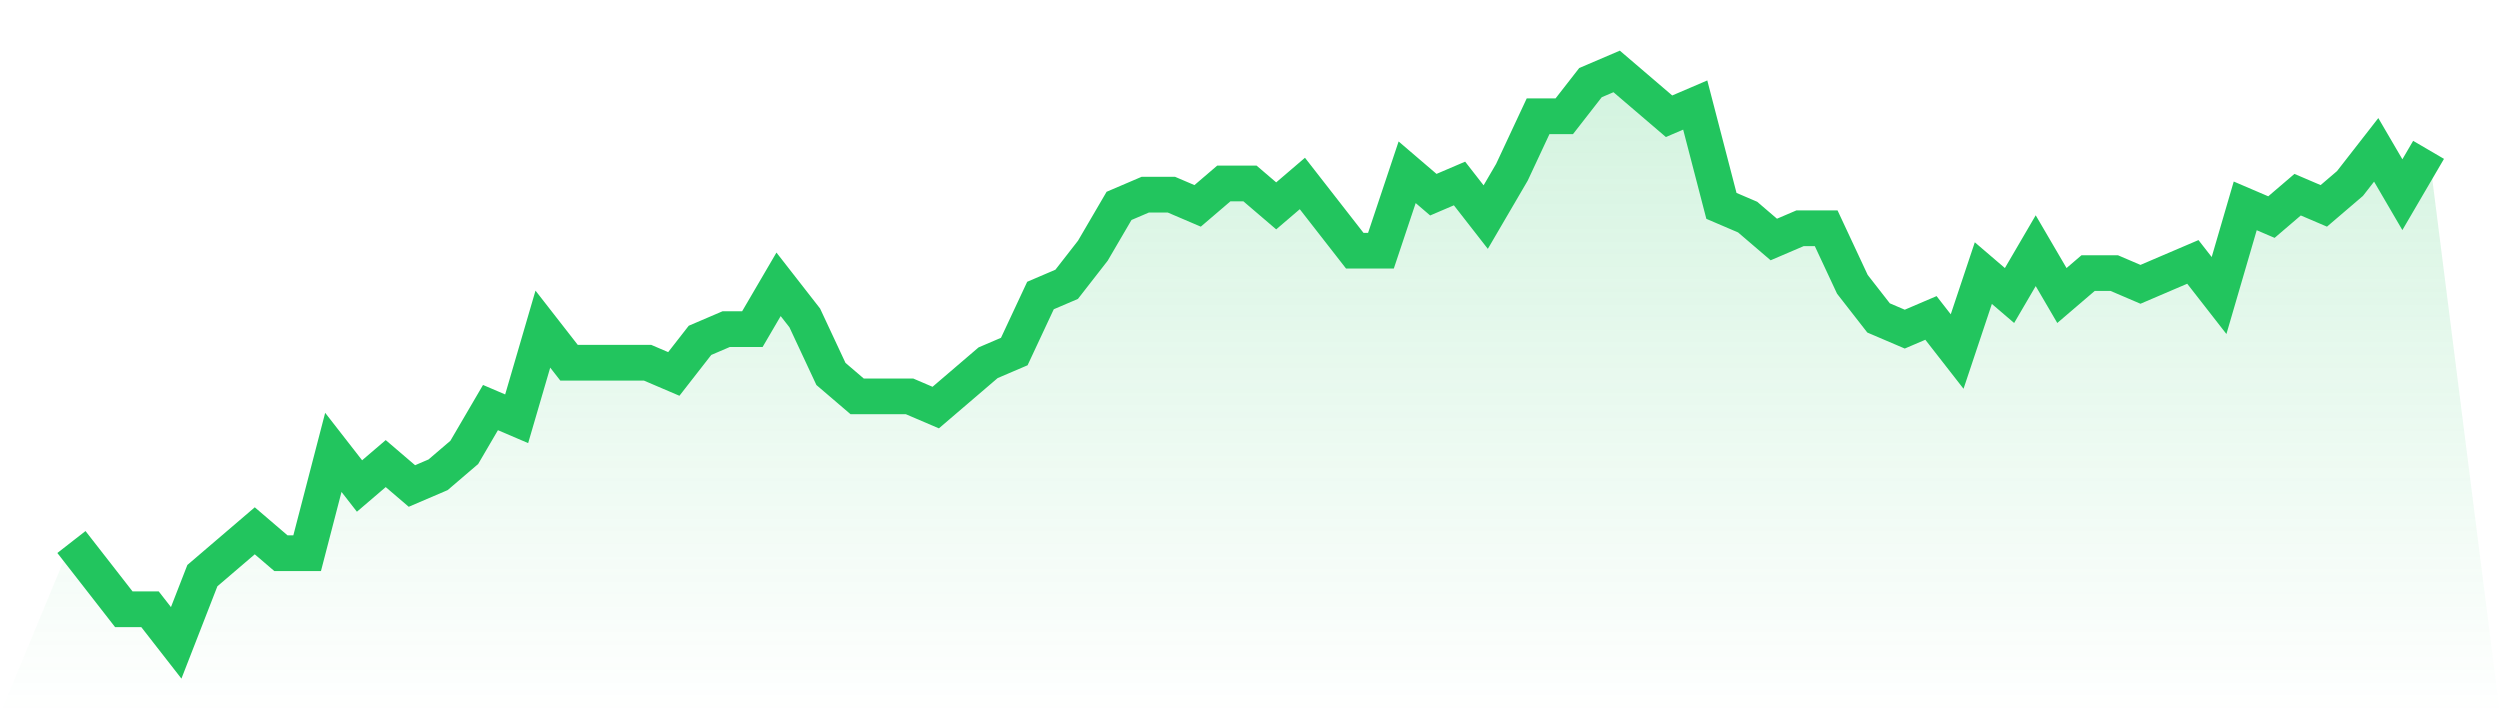 <svg viewBox="0 0 140 40" xmlns="http://www.w3.org/2000/svg">
<defs>
<linearGradient id="gradient" x1="0" x2="0" y1="0" y2="1">
<stop offset="0%" stop-color="#22c55e" stop-opacity="0.2"/>
<stop offset="100%" stop-color="#22c55e" stop-opacity="0"/>
</linearGradient>
</defs>
<path d="M4,30.353 L4,30.353 L5.467,32.235 L6.933,34.118 L8.4,34.118 L9.867,36 L11.333,32.235 L12.8,30.98 L14.267,29.725 L15.733,30.98 L17.2,30.98 L18.667,25.333 L20.133,27.216 L21.6,25.961 L23.067,27.216 L24.533,26.588 L26,25.333 L27.467,22.824 L28.933,23.451 L30.4,18.431 L31.867,20.314 L33.333,20.314 L34.8,20.314 L36.267,20.314 L37.733,20.941 L39.2,19.059 L40.667,18.431 L42.133,18.431 L43.6,15.922 L45.067,17.804 L46.533,20.941 L48,22.196 L49.467,22.196 L50.933,22.196 L52.4,22.824 L53.867,21.569 L55.333,20.314 L56.8,19.686 L58.267,16.549 L59.733,15.922 L61.2,14.039 L62.667,11.529 L64.133,10.902 L65.6,10.902 L67.067,11.529 L68.533,10.275 L70,10.275 L71.467,11.529 L72.933,10.275 L74.4,12.157 L75.867,14.039 L77.333,14.039 L78.8,9.647 L80.267,10.902 L81.733,10.275 L83.2,12.157 L84.667,9.647 L86.133,6.51 L87.6,6.51 L89.067,4.627 L90.533,4 L92,5.255 L93.467,6.51 L94.933,5.882 L96.4,11.529 L97.867,12.157 L99.333,13.412 L100.8,12.784 L102.267,12.784 L103.733,15.922 L105.2,17.804 L106.667,18.431 L108.133,17.804 L109.6,19.686 L111.067,15.294 L112.533,16.549 L114,14.039 L115.467,16.549 L116.933,15.294 L118.4,15.294 L119.867,15.922 L121.333,15.294 L122.8,14.667 L124.267,16.549 L125.733,11.529 L127.2,12.157 L128.667,10.902 L130.133,11.529 L131.6,10.275 L133.067,8.392 L134.533,10.902 L136,8.392 L140,40 L0,40 z" fill="url(#gradient)"/>
<path d="M4,30.353 L4,30.353 L5.467,32.235 L6.933,34.118 L8.4,34.118 L9.867,36 L11.333,32.235 L12.8,30.98 L14.267,29.725 L15.733,30.98 L17.2,30.98 L18.667,25.333 L20.133,27.216 L21.6,25.961 L23.067,27.216 L24.533,26.588 L26,25.333 L27.467,22.824 L28.933,23.451 L30.4,18.431 L31.867,20.314 L33.333,20.314 L34.8,20.314 L36.267,20.314 L37.733,20.941 L39.2,19.059 L40.667,18.431 L42.133,18.431 L43.6,15.922 L45.067,17.804 L46.533,20.941 L48,22.196 L49.467,22.196 L50.933,22.196 L52.4,22.824 L53.867,21.569 L55.333,20.314 L56.8,19.686 L58.267,16.549 L59.733,15.922 L61.2,14.039 L62.667,11.529 L64.133,10.902 L65.6,10.902 L67.067,11.529 L68.533,10.275 L70,10.275 L71.467,11.529 L72.933,10.275 L74.4,12.157 L75.867,14.039 L77.333,14.039 L78.8,9.647 L80.267,10.902 L81.733,10.275 L83.2,12.157 L84.667,9.647 L86.133,6.51 L87.6,6.51 L89.067,4.627 L90.533,4 L92,5.255 L93.467,6.51 L94.933,5.882 L96.4,11.529 L97.867,12.157 L99.333,13.412 L100.8,12.784 L102.267,12.784 L103.733,15.922 L105.2,17.804 L106.667,18.431 L108.133,17.804 L109.6,19.686 L111.067,15.294 L112.533,16.549 L114,14.039 L115.467,16.549 L116.933,15.294 L118.4,15.294 L119.867,15.922 L121.333,15.294 L122.8,14.667 L124.267,16.549 L125.733,11.529 L127.2,12.157 L128.667,10.902 L130.133,11.529 L131.6,10.275 L133.067,8.392 L134.533,10.902 L136,8.392" fill="none" stroke="#22c55e" stroke-width="2"/>
</svg>